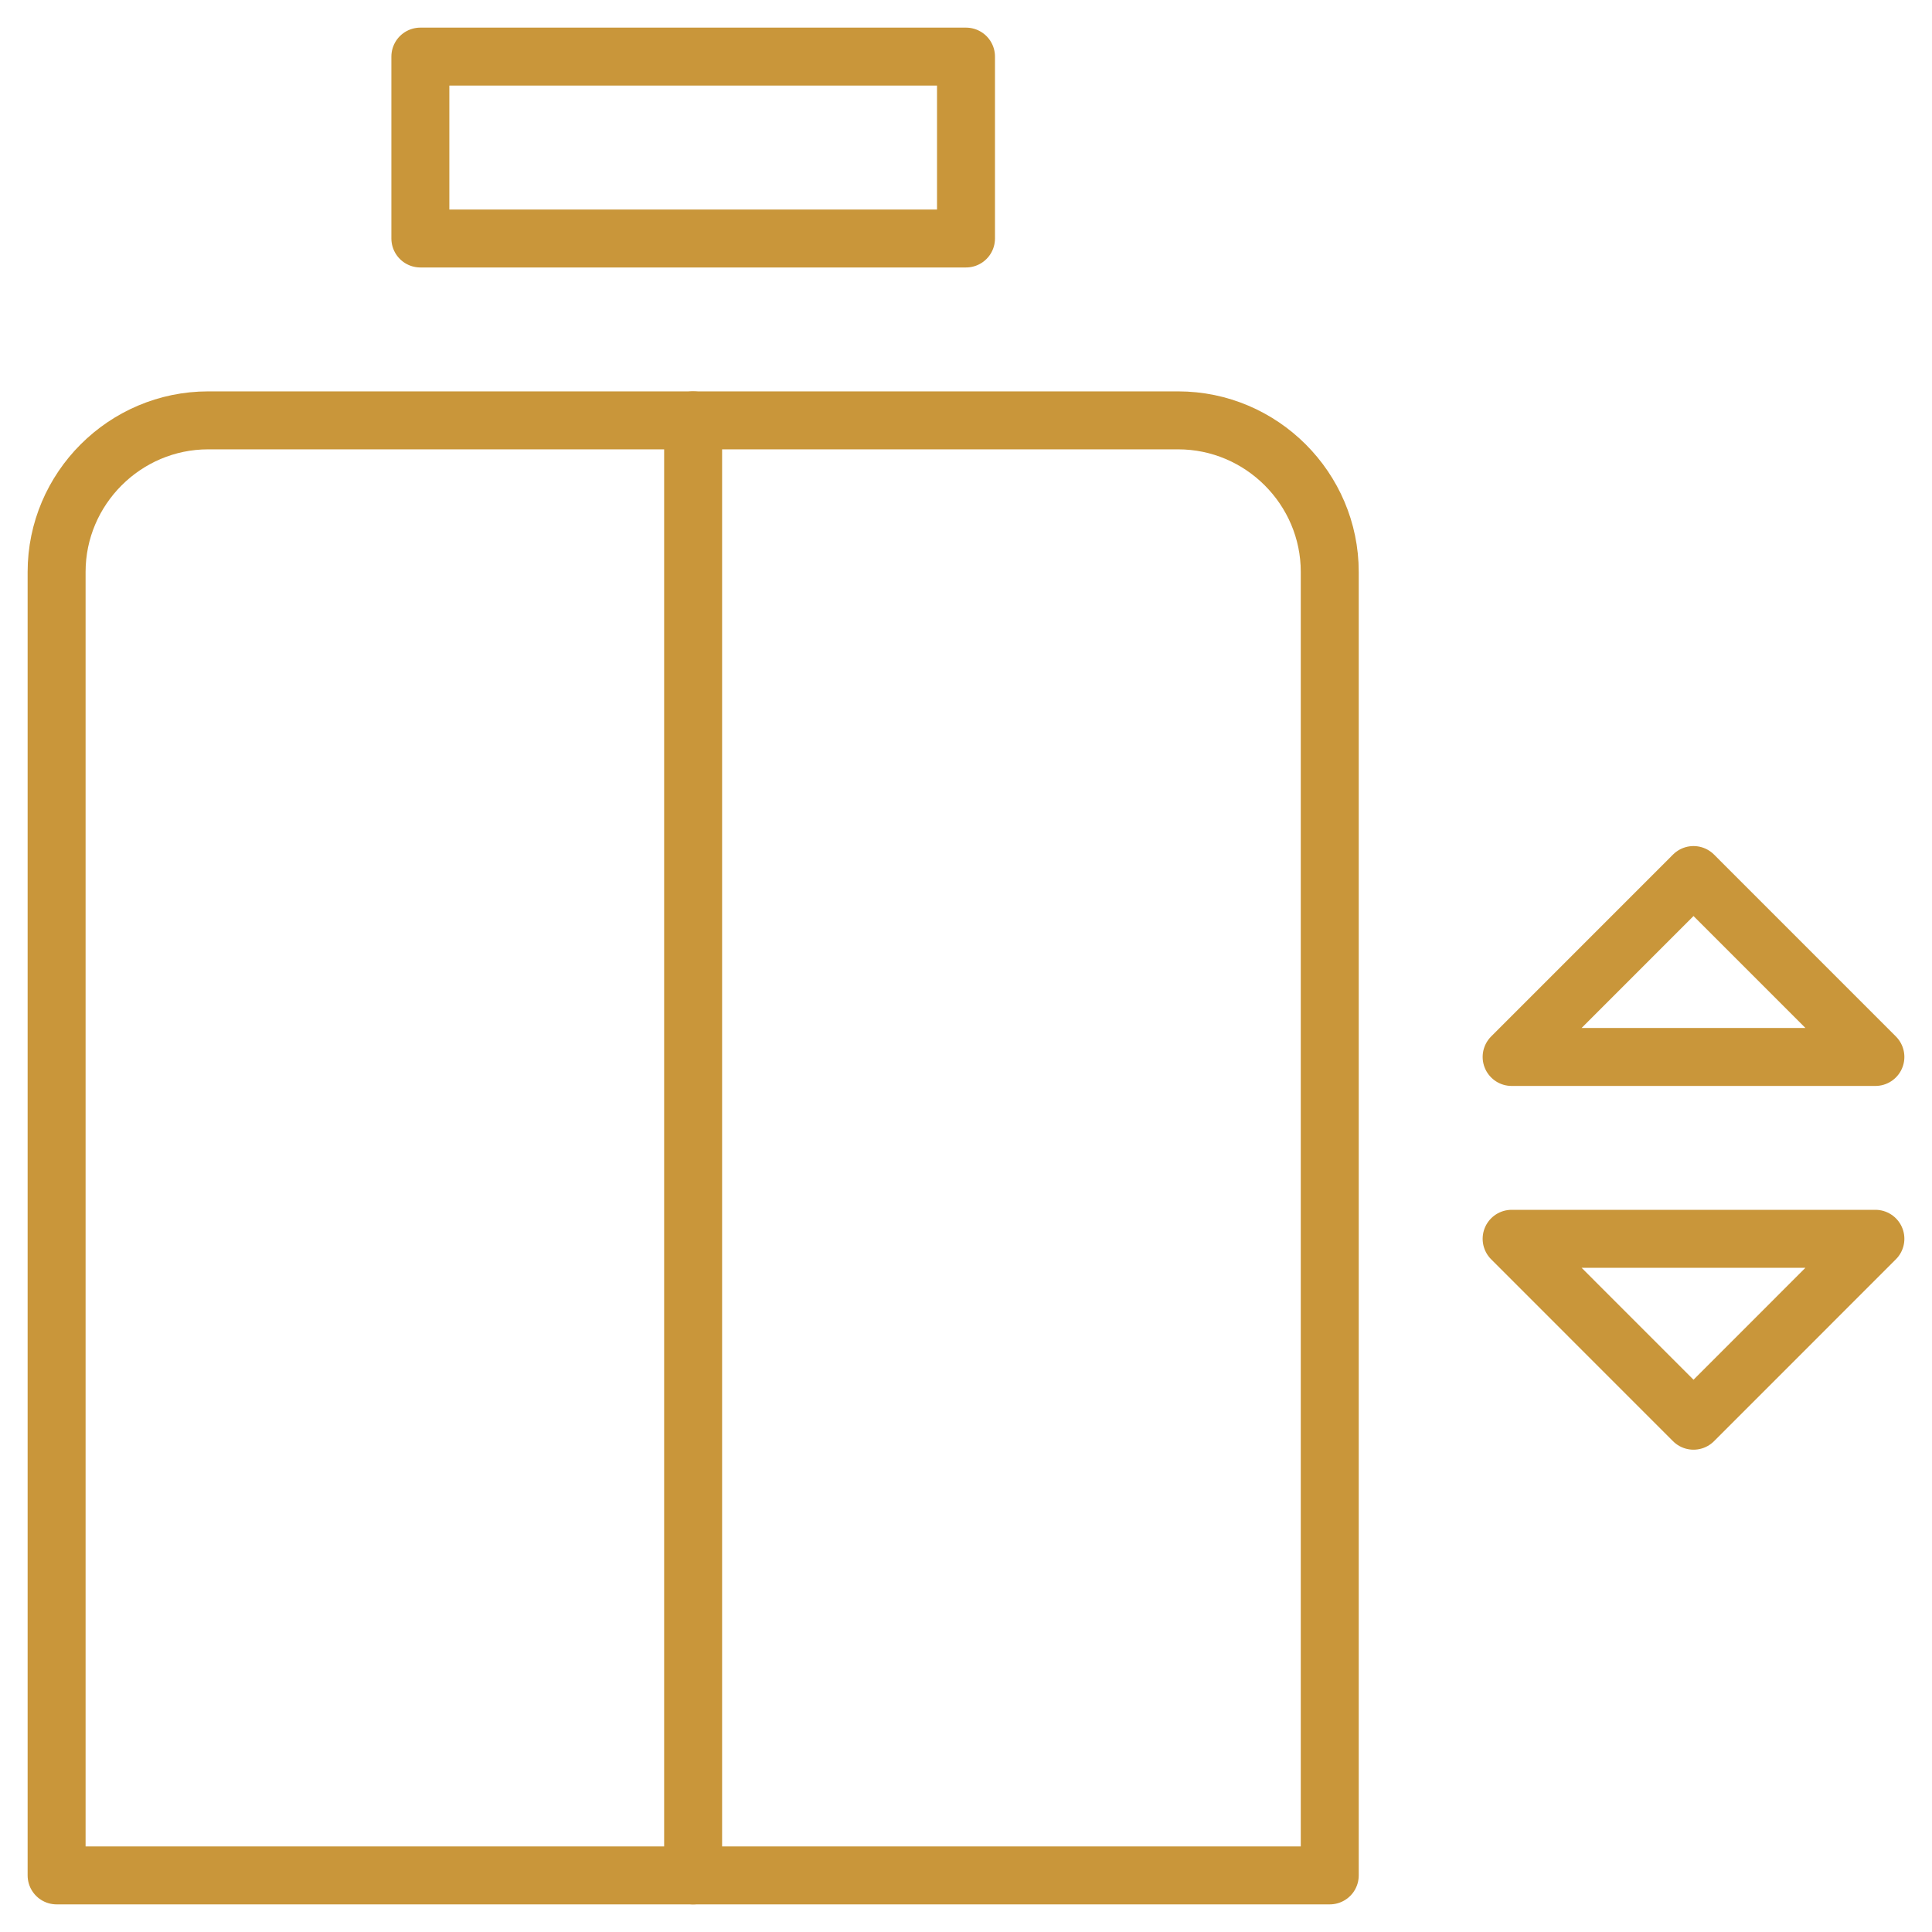 <svg width="50" height="50" viewBox="0 0 50 50" fill="none" xmlns="http://www.w3.org/2000/svg">
<g clip-path="url(#clip0_3105_3839)">
<mask id="mask0_3105_3839" style="mask-type:luminance" maskUnits="userSpaceOnUse" x="0" y="0" width="50" height="50">
<path d="M0 3.8147e-06H50V50H0V3.8147e-06Z" fill="white"/>
</mask>
<g mask="url(#mask0_3105_3839)">
<path d="M43.828 36.768L48.535 32.06H39.121L43.828 36.768Z" stroke="#C9963A" stroke-width="1.5" stroke-miterlimit="10" stroke-linecap="round" stroke-linejoin="round"/>
<path d="M39.121 27.354H48.535L43.828 22.646L39.121 27.354Z" stroke="#C9963A" stroke-width="1.5" stroke-miterlimit="10" stroke-linecap="round" stroke-linejoin="round"/>
<path d="M30.491 10.879H5.387C3.23 10.879 1.465 12.644 1.465 14.801V48.535H34.414V14.801C34.414 12.644 32.649 10.879 30.491 10.879Z" stroke="#C9963A" stroke-width="1.5" stroke-miterlimit="10" stroke-linecap="round" stroke-linejoin="round"/>
<path d="M17.938 10.879V48.535" stroke="#C9963A" stroke-width="1.5" stroke-miterlimit="10" stroke-linecap="round" stroke-linejoin="round"/>
<path d="M25 6.172H10.879V1.465H25V6.172Z" stroke="#C9963A" stroke-width="1.5" stroke-miterlimit="10" stroke-linecap="round" stroke-linejoin="round"/>
</g>
</g>
<defs>
<clipPath id="clip0_3105_3839">
<rect width="50" height="50" fill="white"/>
</clipPath>
</defs>
</svg>
